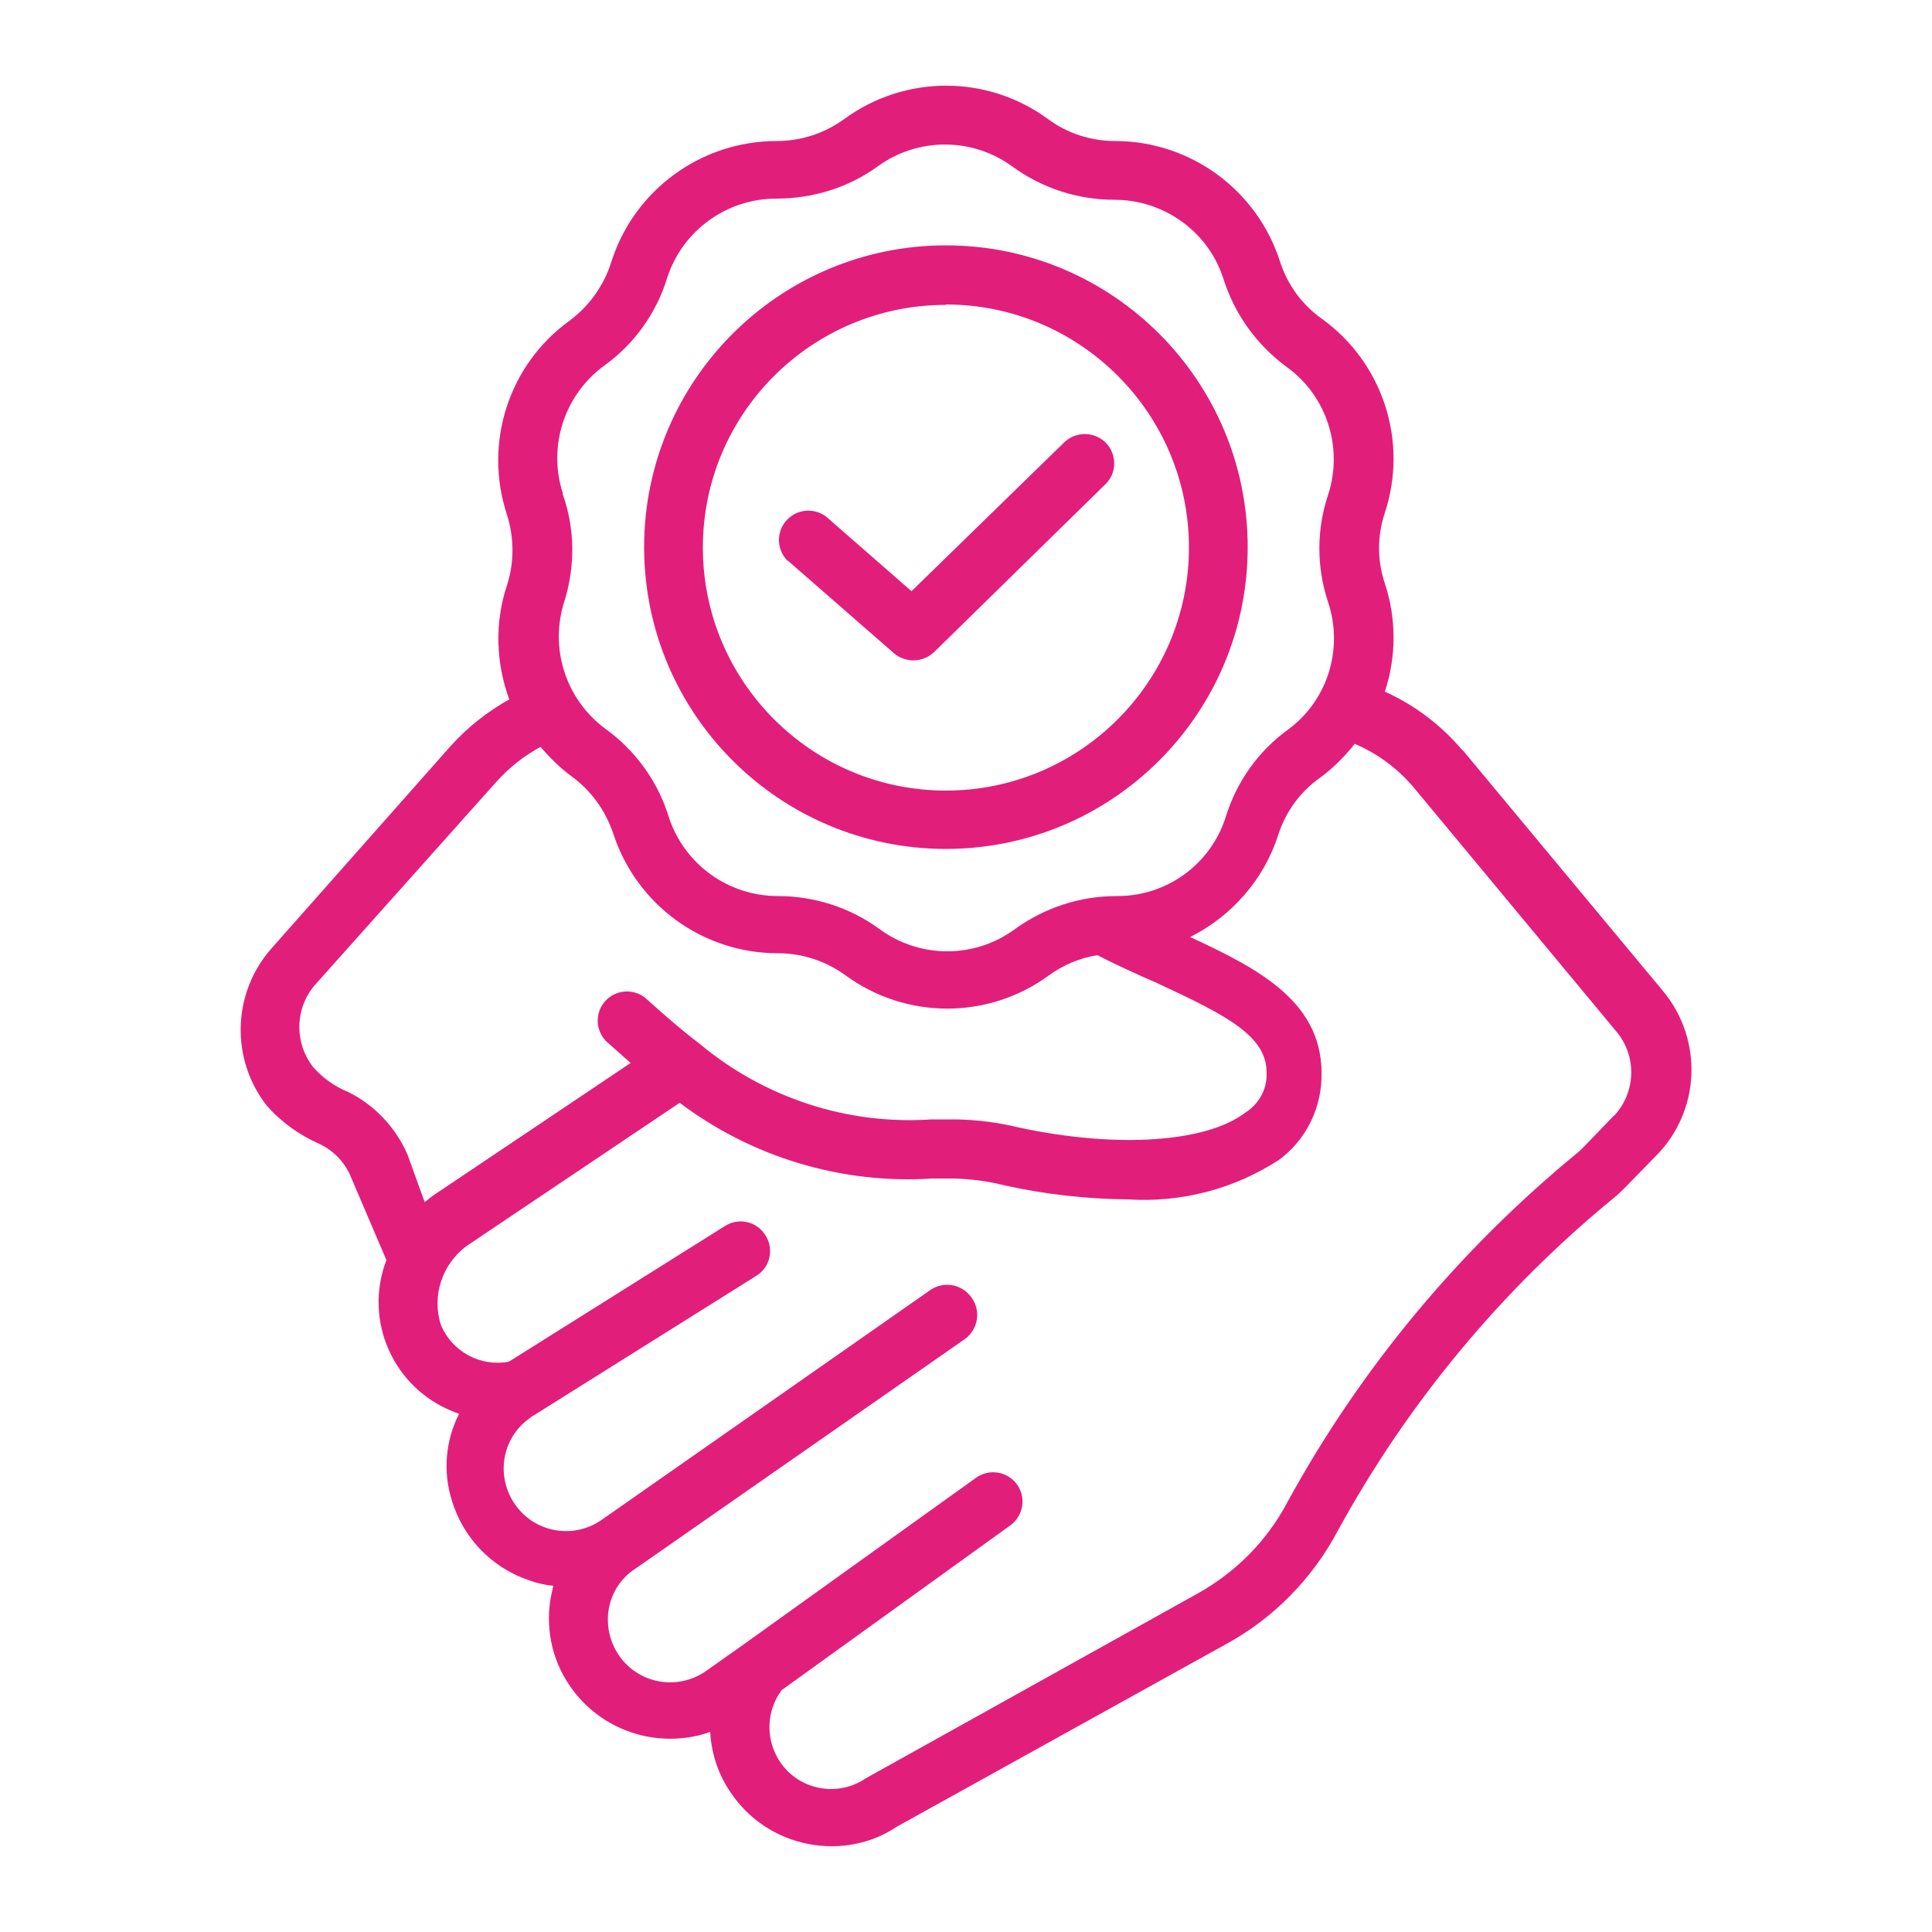 <?xml version="1.0" encoding="UTF-8"?><svg id="Layer_1" xmlns="http://www.w3.org/2000/svg" viewBox="0 0 50 50"><defs><style>.cls-1{fill:#e21e7b;}</style></defs><path id="Trustworthiness" class="cls-1" d="M37.85,19.42c-.55-.65-1.23-1.17-2.01-1.52.3-.91.3-1.89,0-2.8-.2-.59-.2-1.24,0-1.83.61-1.85-.05-3.88-1.63-5.02-.51-.36-.89-.88-1.08-1.47-.59-1.86-2.32-3.13-4.27-3.13h0c-.63,0-1.24-.2-1.74-.57-1.57-1.15-3.7-1.15-5.27,0-.51.37-1.12.57-1.75.57h0c-1.96,0-3.69,1.27-4.28,3.13-.19.61-.57,1.14-1.08,1.52-1.58,1.14-2.23,3.17-1.62,5.02.19.6.19,1.24,0,1.83-.32.96-.29,2,.06,2.95-.57.32-1.08.72-1.52,1.21l-4.63,5.23c-1.02,1.15-1.07,2.86-.13,4.07.38.43.85.77,1.38,1,.37.18.66.49.81.87l.91,2.13c-.6,1.57.18,3.32,1.75,3.93.04.02.09.03.13.05-.35.69-.42,1.49-.19,2.23.29.97,1.02,1.74,1.98,2.07.21.08.43.13.65.15l-.05.22c-.17.82,0,1.67.47,2.36.63.93,1.71,1.45,2.83,1.37.27-.02.55-.07.81-.17.03.56.21,1.11.53,1.57.46.69,1.18,1.17,2,1.33.2.04.41.06.62.06.59,0,1.18-.17,1.67-.5l8.53-4.73c1.23-.67,2.23-1.69,2.89-2.93,1.81-3.31,4.24-6.24,7.16-8.63.1-.08.18-.16.27-.25l.82-.84c1.14-1.16,1.21-3,.17-4.25l-5.18-6.23ZM14.57,12.78c-.4-1.22.03-2.56,1.07-3.32.78-.56,1.35-1.36,1.63-2.28.4-1.22,1.54-2.04,2.82-2.04h0c.94,0,1.86-.28,2.62-.83,1.04-.76,2.45-.76,3.49,0,.77.56,1.69.86,2.64.86h0c1.28,0,2.43.82,2.82,2.04.29.92.86,1.71,1.63,2.28,1.05.75,1.48,2.1,1.08,3.32-.3.9-.3,1.87,0,2.77.4,1.2,0,2.53-1.02,3.29-.78.56-1.35,1.36-1.63,2.28-.39,1.22-1.53,2.05-2.82,2.04h0c-.95,0-1.87.3-2.64.86-1.04.76-2.45.76-3.49,0-.76-.56-1.69-.86-2.64-.86h0c-1.28,0-2.42-.82-2.82-2.04-.28-.92-.86-1.72-1.63-2.28-1.04-.76-1.47-2.1-1.07-3.32.28-.91.27-1.88-.05-2.77h0ZM8.98,28.25c-.34-.15-.64-.36-.88-.64-.49-.63-.47-1.53.06-2.13l4.68-5.24c.33-.37.72-.68,1.15-.91.24.28.5.54.8.76.51.37.88.89,1.08,1.48.6,1.85,2.32,3.1,4.26,3.1h0c.63,0,1.24.2,1.75.57,1.57,1.15,3.7,1.15,5.27,0,.37-.27.8-.45,1.25-.52.51.26,1.01.49,1.52.71,1.85.86,2.9,1.39,2.86,2.39,0,.4-.22.77-.56.98-1,.76-3.29.93-5.85.38-.53-.13-1.08-.2-1.63-.21h-.63c-2.18.15-4.34-.56-6.02-1.97-.41-.31-.84-.68-1.33-1.12-.3-.3-.78-.29-1.07,0-.3.3-.29.78,0,1.07l.63.56-5.11,3.43c-.08.05-.14.12-.22.17l-.44-1.22c-.31-.72-.87-1.31-1.58-1.65ZM41.78,28.86l-.83.86s-.08.08-.12.11c-3.06,2.51-5.62,5.58-7.52,9.06-.52.98-1.31,1.78-2.28,2.33l-8.62,4.8c-.73.5-1.73.31-2.22-.42-.38-.56-.37-1.31.04-1.86l5.94-4.28c.33-.26.39-.74.13-1.07-.25-.31-.69-.38-1.02-.16l-6.08,4.36h0l-.95.67c-.74.5-1.74.31-2.24-.43-.24-.36-.33-.8-.25-1.22.08-.41.32-.78.68-1.01h0l8.48-5.91c.37-.23.48-.71.25-1.07-.23-.37-.71-.48-1.07-.25,0,0-.02.01-.03.02l-8.48,5.93h0c-.72.52-1.73.36-2.25-.37s-.36-1.73.37-2.25c.04-.03.08-.06.12-.08l5.74-3.6c.36-.22.47-.69.24-1.05-.22-.36-.69-.47-1.05-.24h0l-5.59,3.51c-.74.14-1.47-.26-1.76-.95-.24-.75.03-1.57.66-2.04l5.52-3.71c1.87,1.41,4.19,2.11,6.53,1.96h.56c.45.01.89.07,1.33.18,1.04.23,2.11.35,3.18.36,1.38.09,2.76-.27,3.92-1.03.66-.49,1.06-1.26,1.09-2.09.08-1.95-1.56-2.82-3.4-3.67,1.08-.54,1.91-1.49,2.28-2.64.19-.6.57-1.12,1.08-1.48.34-.25.64-.55.9-.88.61.26,1.14.66,1.56,1.17l5.19,6.25c.56.64.54,1.6-.05,2.22h0ZM24.48,21.97c4.31,0,7.81-3.5,7.81-7.81s-3.5-7.81-7.81-7.81-7.81,3.5-7.81,7.81h0c0,4.31,3.5,7.81,7.81,7.81ZM24.48,7.88c3.47,0,6.29,2.82,6.29,6.29,0,3.47-2.82,6.29-6.29,6.29-3.47,0-6.29-2.82-6.29-6.29,0,0,0,0,0,0,0-3.47,2.82-6.28,6.29-6.28ZM20.38,14.51c-.3-.3-.29-.78,0-1.07.27-.27.69-.3,1-.07l2.21,1.93,3.95-3.85c.3-.29.78-.29,1.08.01.29.3.29.78-.01,1.07l-4.44,4.35c-.29.27-.73.28-1.03.03l-2.75-2.4Z"/></svg>